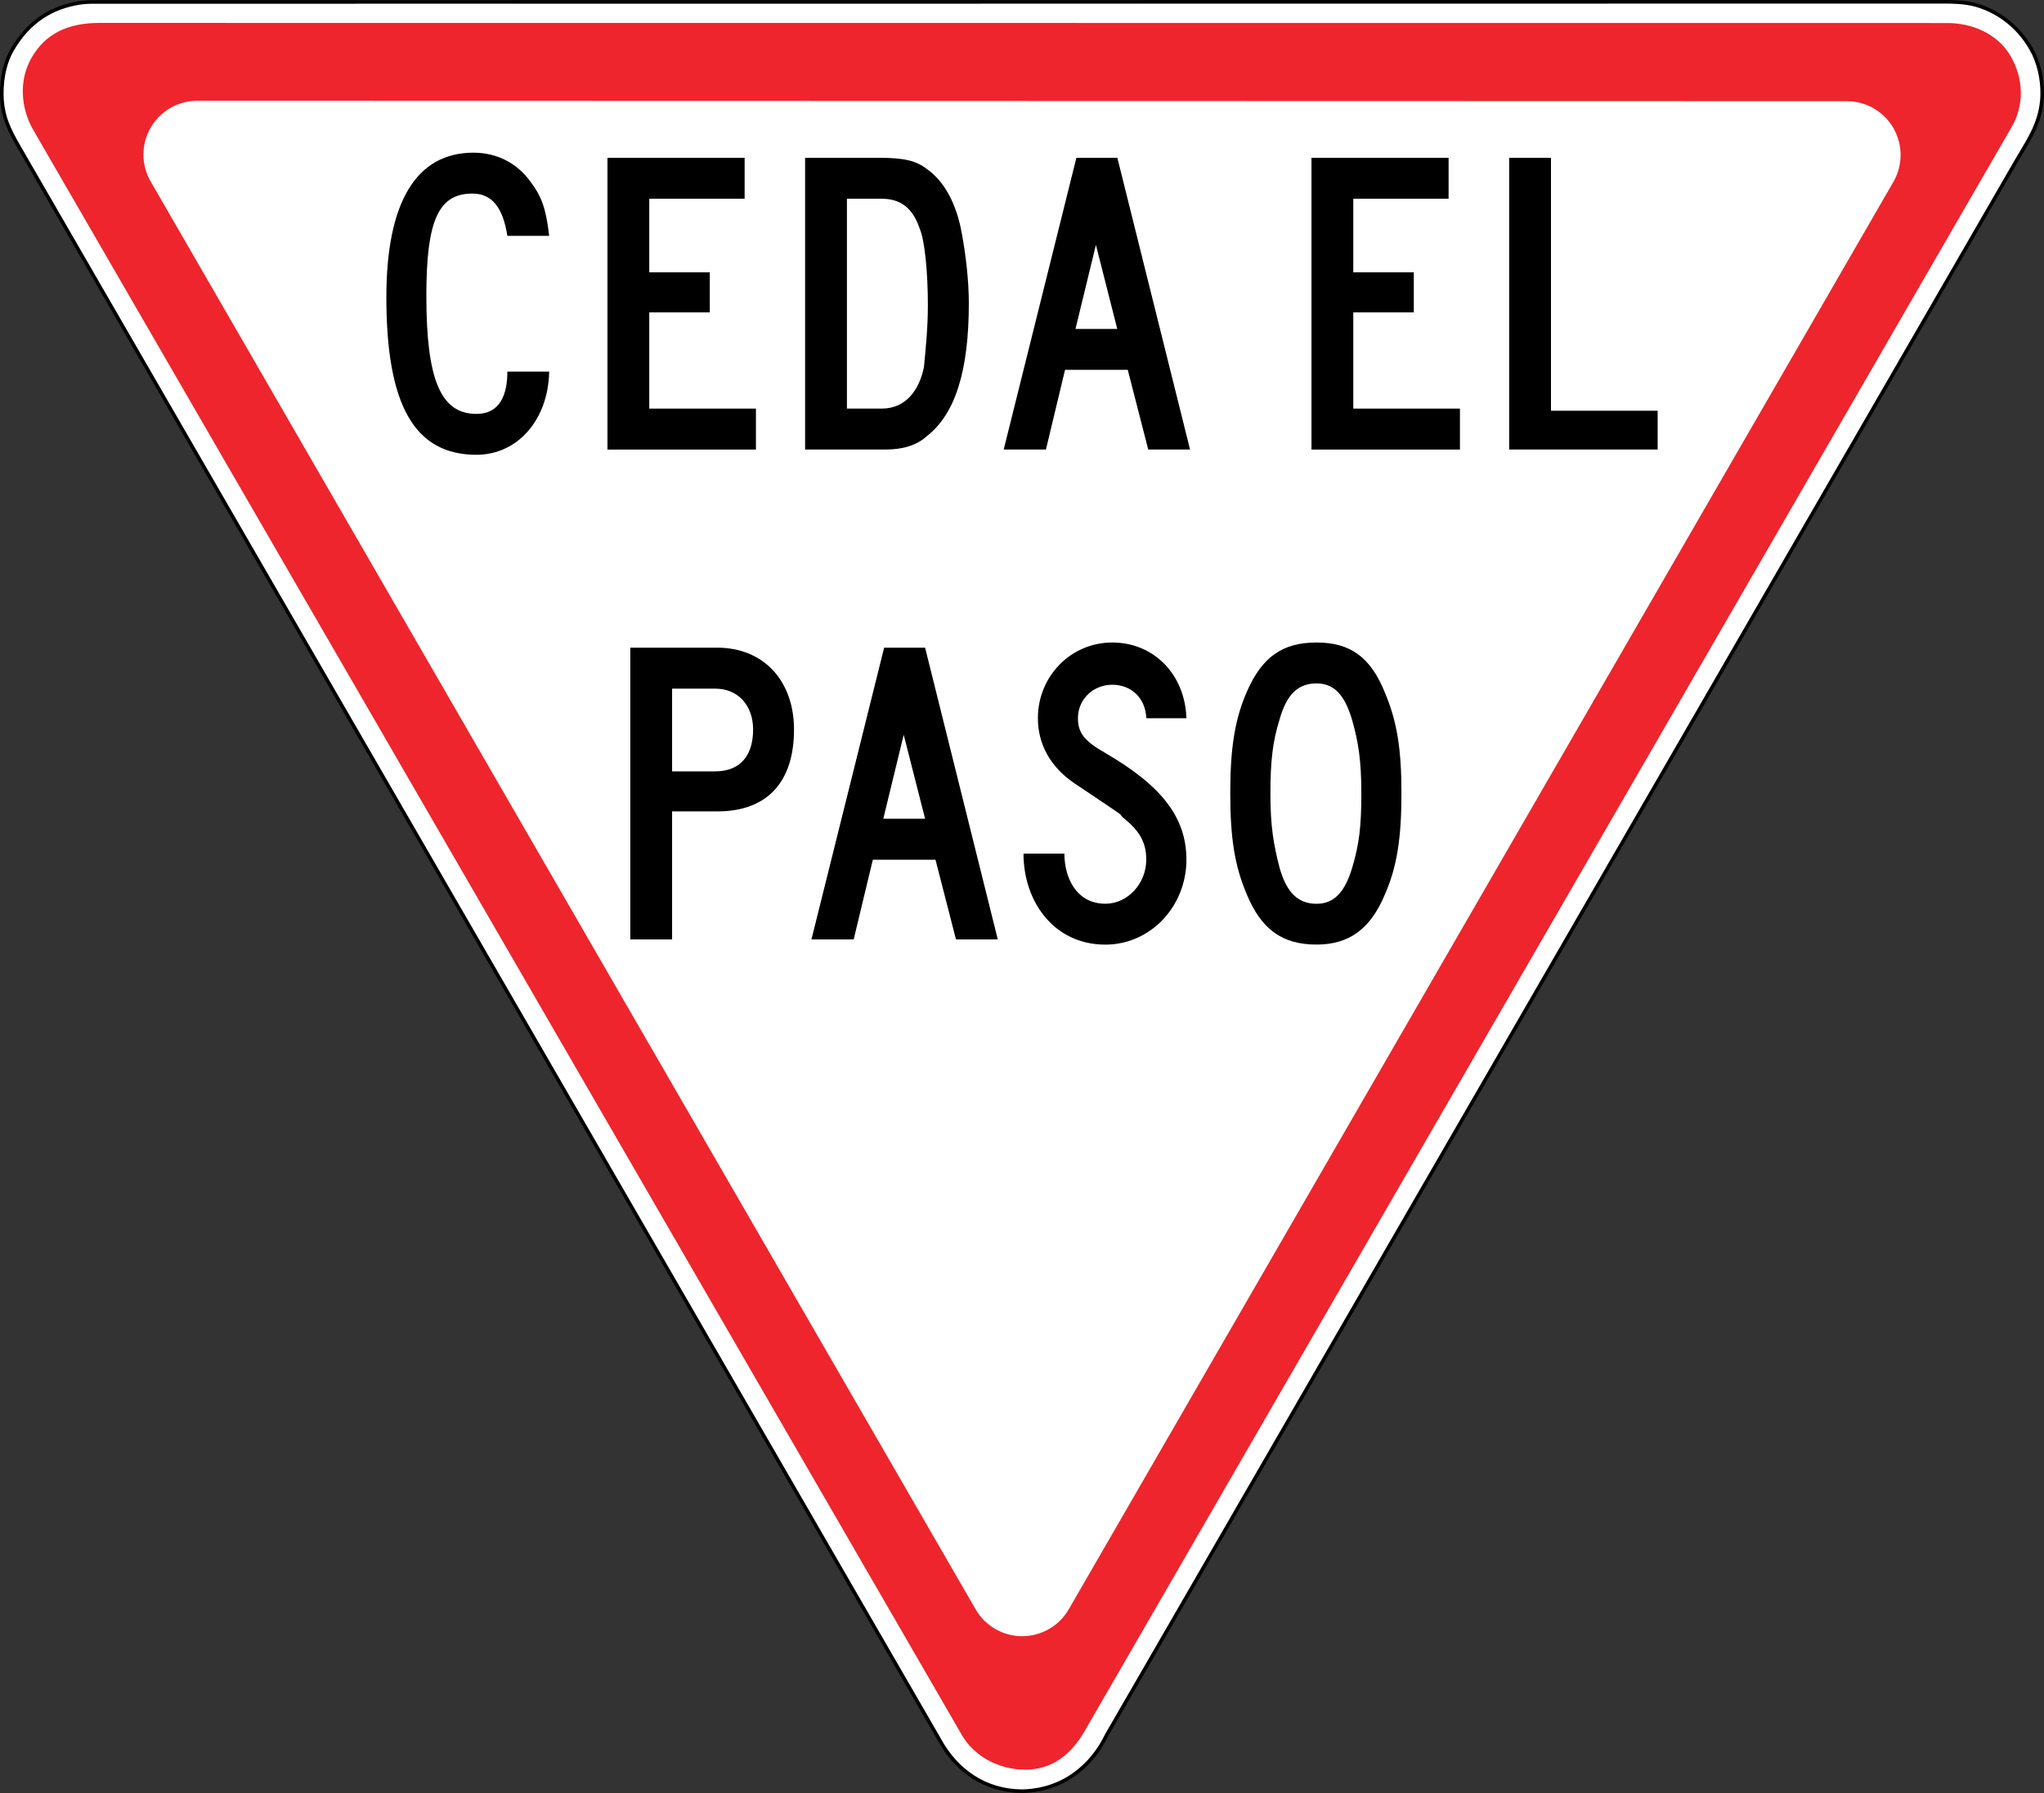 <?xml version="1.0" encoding="UTF-8" standalone="no"?>
<!DOCTYPE svg PUBLIC "-//W3C//DTD SVG 1.1//EN" "http://www.w3.org/Graphics/SVG/1.1/DTD/svg11.dtd">
<!-- GeoHints -->
<svg width="100%" height="100%" viewBox="0 0 570 500" version="1.1" xmlns="http://www.w3.org/2000/svg" xmlns:xlink="http://www.w3.org/1999/xlink" xml:space="preserve" xmlns:serif="http://www.serif.com/" style="fill-rule:evenodd;clip-rule:evenodd;stroke-linecap:round;stroke-linejoin:round;stroke-miterlimit:2;">
    <rect x="0" y="0" width="570" height="500" fill="#333333" stroke="none"/>
    <g>
        <path d="M562.262,44.898C564.547,41.083 566.489,37.945 567.737,34.856C568.916,31.939 569.464,29.05 569.498,26.172C569.548,21.997 568.573,17.367 566.34,13.503C562.899,7.55 557.567,3.391 551.456,1.523C547.795,0.404 543.778,0.504 539.931,0.503L27.987,0.548C25.874,0.547 24.157,0.494 22.253,0.793C14.52,2.006 8.033,5.887 3.392,13.904C0.857,18.283 0.293,23.739 0.562,27.838C0.878,32.646 2.466,36.067 5.236,40.859L261.875,484.968C266.645,493.845 274.799,499.413 284.92,499.5C296.512,499.308 304.524,492.372 308.639,483.802L562.262,44.897L562.262,44.898Z" style="fill:white;fill-rule:nonzero;stroke:black;stroke-width:1px;"/>
        <path d="M27.621,6.389C18.867,6.422 12.672,9.411 8.833,16.043C5.096,22.497 5.881,30.302 9.214,36.129L268.291,483.945C271.555,489.591 278.367,493.498 285.836,493.5C293.51,493.502 298.73,489.198 302.493,482.698L560.705,35.887C564.599,29.497 564.383,22.032 560.682,15.64C556.95,9.184 549.648,6.424 543.116,6.422L27.621,6.389Z" style="fill:rgb(238,37,44);"/>
        <path d="M42.011,50.604C39.33,45.962 39.329,40.242 42.009,35.6C44.689,30.958 49.643,28.098 55.003,28.1C142.739,28.122 427.303,28.193 515.015,28.215C520.374,28.216 525.325,31.076 528.004,35.718C530.682,40.36 530.68,46.078 528,50.718C484.139,126.64 341.885,372.88 298.038,448.778C295.358,453.417 290.408,456.275 285.05,456.275C279.693,456.275 274.742,453.418 272.062,448.779C228.204,372.869 85.895,126.558 42.011,50.604Z" style="fill:white;"/>
        <g>
            <path d="M386.188,249.458C382.173,259.05 376.224,263.408 367.137,263.408C357.426,263.408 351.715,259.035 347.7,249.458C344.294,241.442 343.075,233.664 343.075,221.171C343.075,208.917 344.294,200.663 347.7,192.9C351.938,183.189 357.664,179.173 367.137,179.173C376.492,179.173 382.188,183.189 386.188,193.123C389.594,201.139 390.813,208.917 390.813,221.171C390.813,233.679 389.594,241.695 386.188,249.458ZM377.087,200.886C375.019,193.733 371.986,190.58 367.137,190.58C361.902,190.58 358.765,193.733 356.816,200.663C354.883,206.85 354.273,212.308 354.273,221.424C354.273,230.288 355.121,235.374 356.816,241.947C358.765,248.863 361.917,252.031 367.137,252.031C371.986,252.031 375.019,248.863 377.087,241.947C379.035,235.389 379.63,230.526 379.63,221.186C379.63,212.055 378.782,206.85 377.087,200.886Z" style="fill-rule:nonzero;"/>
            <path d="M308.245,263.422C293.908,263.422 285.416,251.406 285.416,238.051L296.823,238.051C296.823,244.847 300.229,252.016 308.245,252.016C314.565,252.016 319.651,246.305 319.651,239.746C319.651,235.136 317.971,231.745 313.123,227.968C311.412,226.272 316.023,229.44 299.381,218.271C292.852,213.765 289.432,207.46 289.432,200.291C289.432,188.647 298.533,179.173 310.193,179.173C321.734,179.173 330.463,188.037 330.85,200.291L319.666,200.291C319.428,194.595 315.428,190.952 310.193,190.952C304.869,190.952 300.601,194.967 300.601,200.291C300.601,204.307 302.311,206.612 308.26,210.003C323.935,219.104 330.85,227.968 330.85,239.746C330.835,252.863 320.752,263.422 308.245,263.422Z" style="fill-rule:nonzero;"/>
            <path d="M266.589,261.965L260.878,239.746L243.403,239.746L238.064,261.965L226.286,261.965L246.556,180.616L257.978,180.616L278.248,261.965L266.589,261.965ZM252.014,204.902L246.318,228.325L257.978,228.325L252.014,204.902Z" style="fill-rule:nonzero;"/>
            <path d="M200.052,226.272L187.426,226.272L187.426,261.965L175.766,261.965L175.766,180.616L200.052,180.616C212.797,180.616 221.423,189.717 221.423,203.444C221.423,218.257 213.779,226.272 200.052,226.272ZM199.457,192.037L187.426,192.037L187.426,215.104L199.457,215.104C206.253,215.104 210.016,210.865 210.016,203.459C210.016,196.648 205.763,192.037 199.457,192.037Z" style="fill-rule:nonzero;"/>
            <path d="M420.855,125.352L420.855,44.003L432.514,44.003L432.514,114.54L462.258,114.54L462.258,125.352L420.855,125.352Z" style="fill-rule:nonzero;"/>
            <path d="M365.725,125.367L365.725,44.003L403.96,44.003L403.96,55.424L377.384,55.424L377.384,75.947L394.264,75.947L394.264,87.116L377.384,87.116L377.384,113.945L407.128,113.945L407.128,125.367L365.725,125.367Z" style="fill-rule:nonzero;"/>
            <path d="M320.202,125.352L314.491,103.133L297.002,103.133L291.677,125.352L279.899,125.352L300.169,44.003L311.591,44.003L331.861,125.352L320.202,125.352ZM305.612,68.288L299.916,91.727L311.561,91.727L305.612,68.288Z" style="fill-rule:nonzero;"/>
            <path d="M258.513,121.589C255.598,124.266 251.598,125.352 247.092,125.352L224.516,125.352L224.516,44.003L245.277,44.003C252.193,44.003 255.598,44.865 258.513,47.17C263.361,50.576 266.767,56.867 268.225,65.136C269.325,71.084 270.173,78.253 270.173,84.558C270.173,103.386 266.41,115.403 258.513,121.589ZM256.446,63.678C254.513,57.982 251.107,55.424 245.887,55.424L236.176,55.424L236.176,113.945L245.887,113.945C252.802,113.945 256.446,108.487 257.665,102.3C258.156,97.066 258.751,91.37 258.751,85.183C258.751,75.947 257.903,67.084 256.446,63.678Z" style="fill-rule:nonzero;"/>
            <path d="M169.401,125.367L169.401,44.003L207.651,44.003L207.651,55.424L181.06,55.424L181.06,75.947L197.94,75.947L197.94,87.116L181.06,87.116L181.06,113.945L210.804,113.945L210.804,125.367L169.401,125.367Z" style="fill-rule:nonzero;"/>
            <path d="M141.472,65.76C140.252,57.744 137.099,53.982 131.76,53.982C122.287,53.982 118.896,61.388 118.896,82.506C118.896,105.929 122.911,115.417 132.861,115.417C139.657,115.417 141.486,109.707 141.486,103.639L153.146,103.639C152.893,117.113 144.282,126.824 132.876,126.824C115.52,126.824 107.742,112.874 107.742,82.878C107.742,56.54 115.996,42.575 132.028,42.575C138.571,42.575 144.282,45.49 148.045,50.829C151.079,54.844 152.298,58.369 153.146,65.775L141.472,65.775L141.472,65.76Z" style="fill-rule:nonzero;"/>
        </g>
    </g>
</svg>
